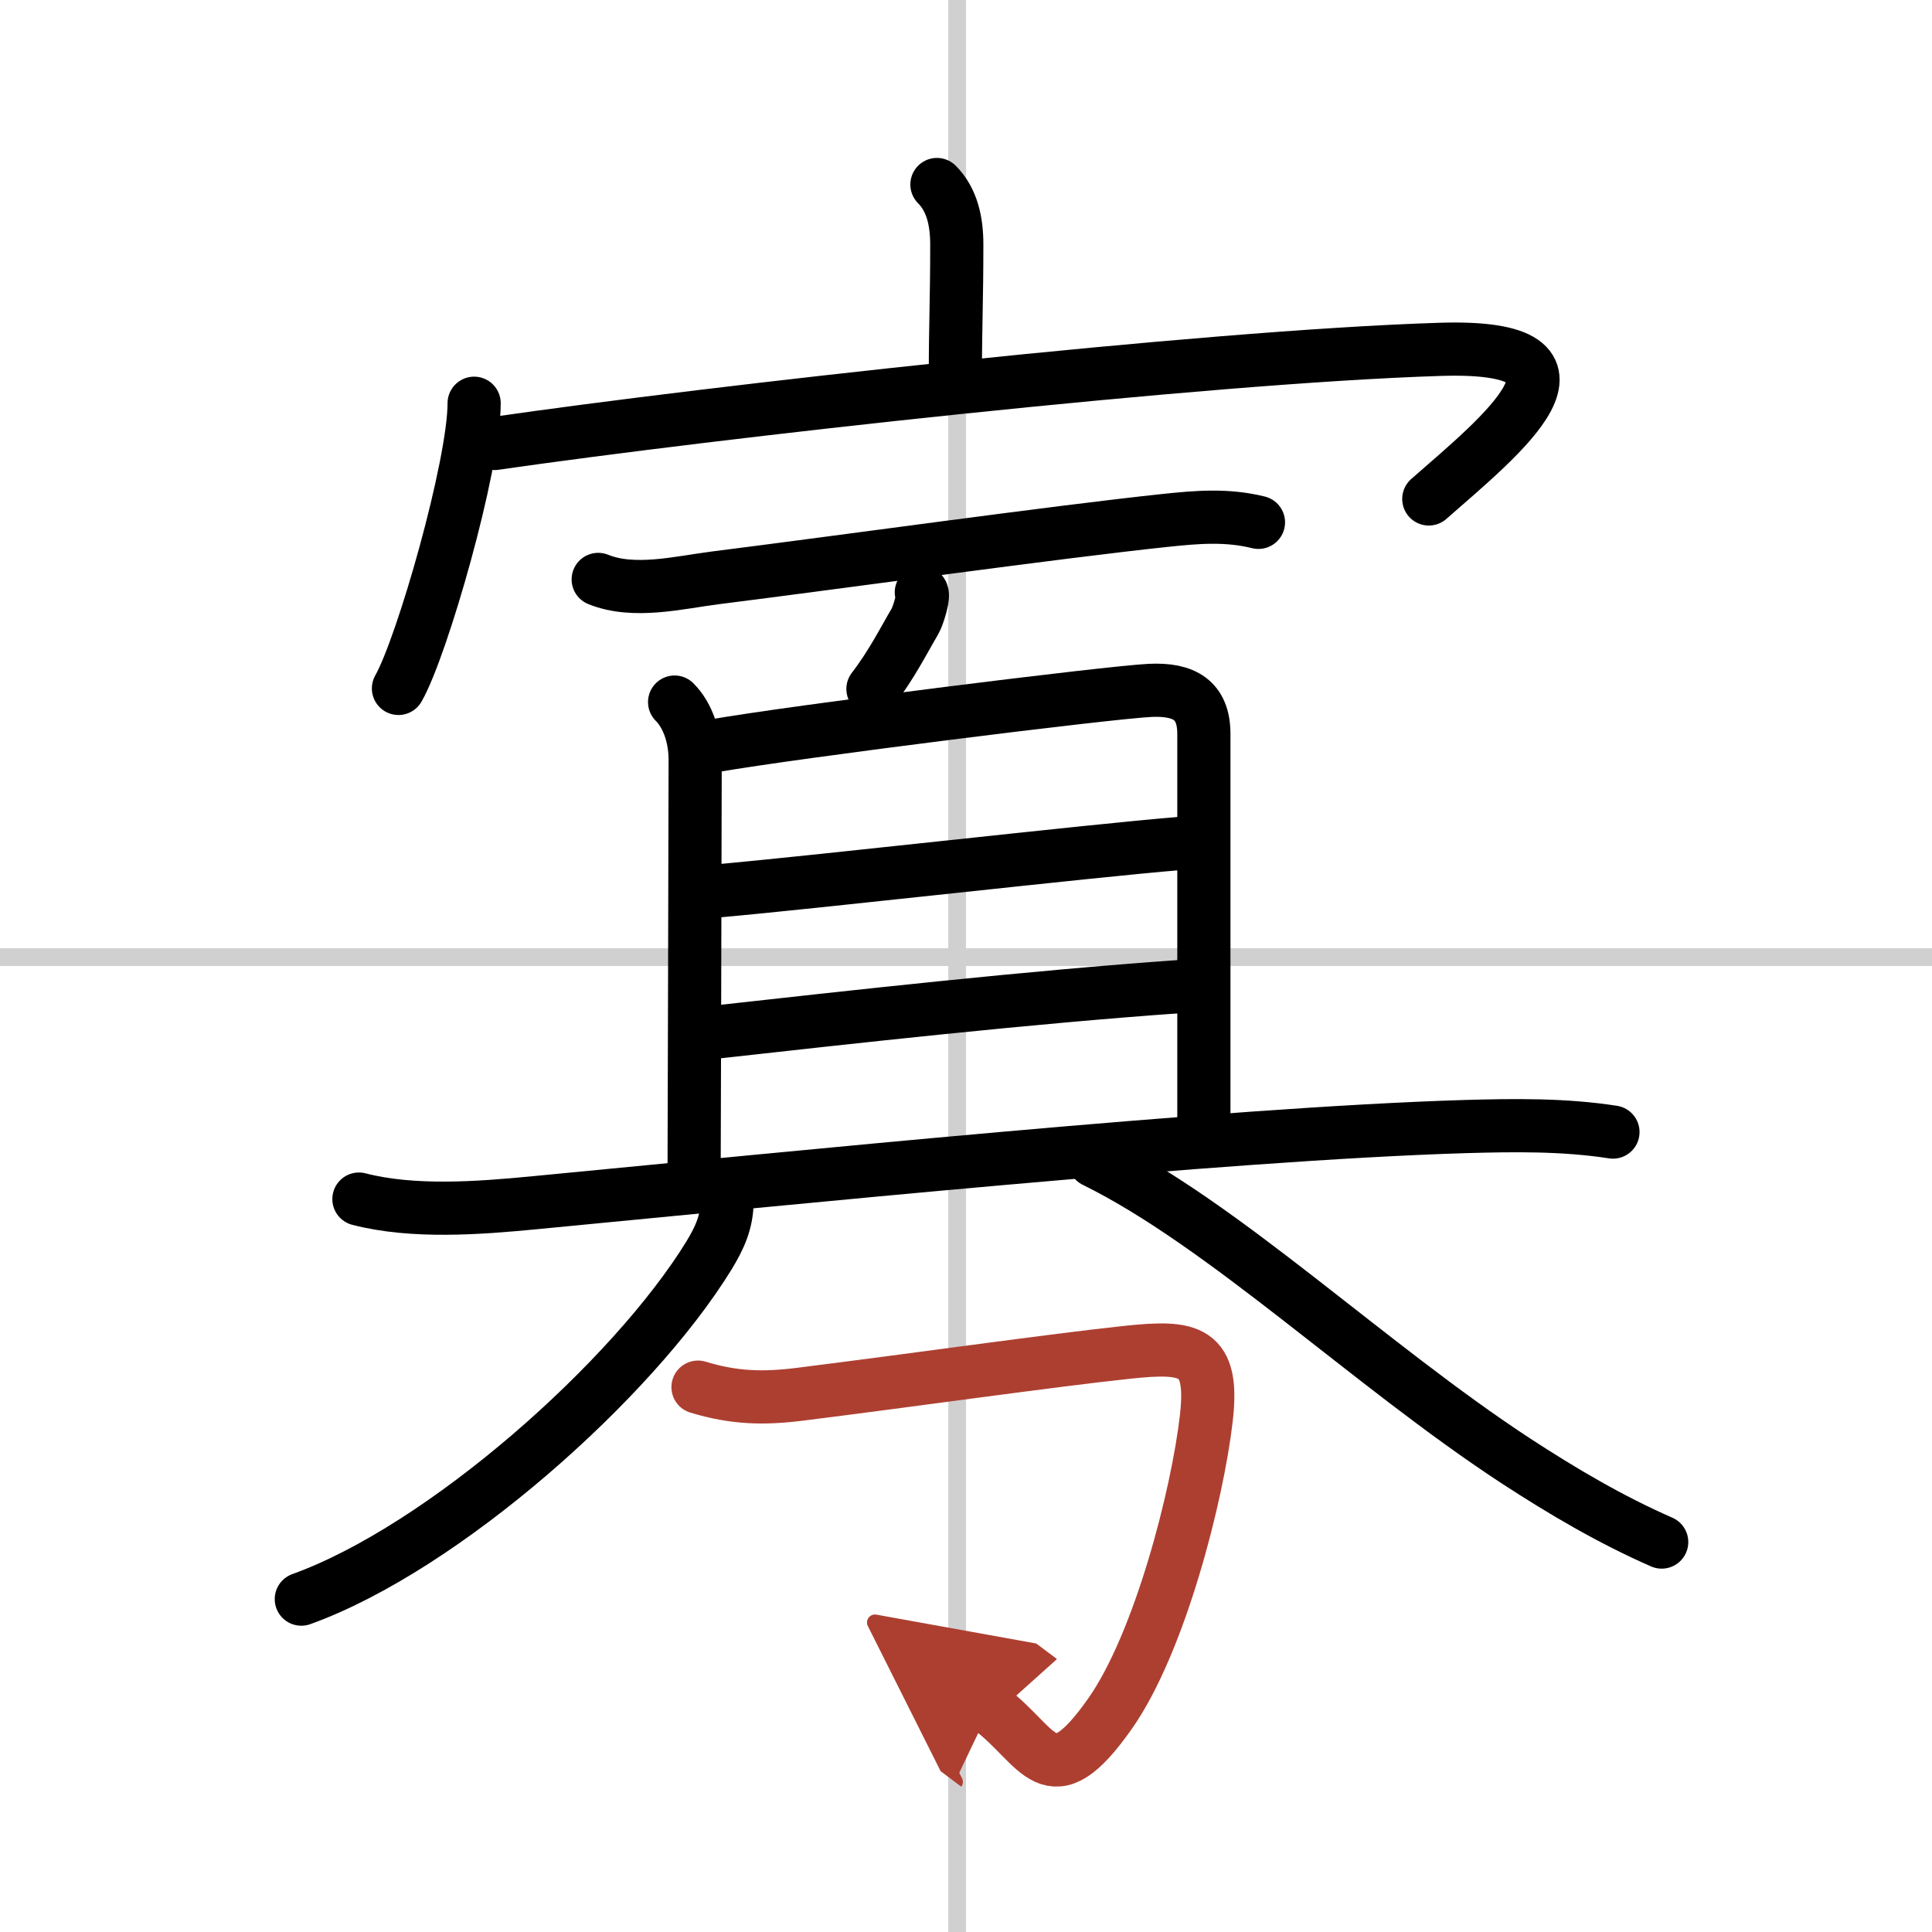 <svg width="400" height="400" viewBox="0 0 109 109" xmlns="http://www.w3.org/2000/svg"><defs><marker id="a" markerWidth="4" orient="auto" refX="1" refY="5" viewBox="0 0 10 10"><polyline points="0 0 10 5 0 10 1 5" fill="#ad3f31" stroke="#ad3f31"/></marker></defs><g fill="none" stroke="#000" stroke-linecap="round" stroke-linejoin="round" stroke-width="3"><rect width="100%" height="100%" fill="#fff" stroke="#fff"/><line x1="54" x2="54" y2="109" stroke="#d0d0d0" stroke-width="1"/><line x2="109" y1="54" y2="54" stroke="#d0d0d0" stroke-width="1"/><path d="m52.86 10.41c0.86 0.86 1.12 2.09 1.12 3.38 0 3.23-0.08 4.48-0.08 7.42"/><path d="m26.75 22.75c0 3.52-2.93 13.74-4.27 16.09"/><path d="m27.91 25.02c12.22-1.77 39.97-4.89 53.32-5.31 10-0.32 3.39 4.92-0.62 8.44"/><path d="m33.75 32.69c2.02 0.82 4.57 0.17 6.62-0.09 6.91-0.87 19.23-2.59 25.38-3.24 1.8-0.19 3.47-0.33 5.25 0.11"/><path d="m51.98 33.42c0.22 0.08-0.21 1.39-0.35 1.62-0.64 1.08-1.3 2.42-2.38 3.83"/><path d="m38.06 39.61c0.79 0.79 1.16 2.06 1.16 3.25 0 3.14-0.06 23.01-0.06 23.4"/><path d="m40.19 42.09c4.81-0.84 22.38-3.03 24.7-3.14 1.93-0.09 3.03 0.55 3.03 2.46v21.68"/><path d="m40.4 50.27c5.85-0.52 21.1-2.27 26.14-2.68"/><path d="m40.1 58.26c7.9-0.88 18.02-2.01 26.63-2.61"/><path d="m20.25 67.65c3.05 0.79 6.76 0.51 9.87 0.21 14.22-1.36 38.95-3.89 52.5-4.3 2.8-0.08 5.61-0.12 8.38 0.31"/><path d="m41.02 67.75c0 1.19-0.42 2.09-1.02 3.08-4.3 7-14.97 16.5-23 19.39"/><path d="m61.75 65.5c7.33 3.61 15.48 11.49 23.77 16.92 2.64 1.72 5.35 3.32 8.23 4.58"/><path d="m39.38 78.26c2.04 0.62 3.68 0.66 5.76 0.4 6.16-0.77 14.25-1.92 18.5-2.37 3.51-0.37 4.86-0.13 4.42 3.71-0.5 4.37-2.63 12.7-5.44 16.69-3.43 4.87-3.95 1.81-6.77-0.3" marker-end="url(#a)" stroke="#ad3f31"/></g></svg>
